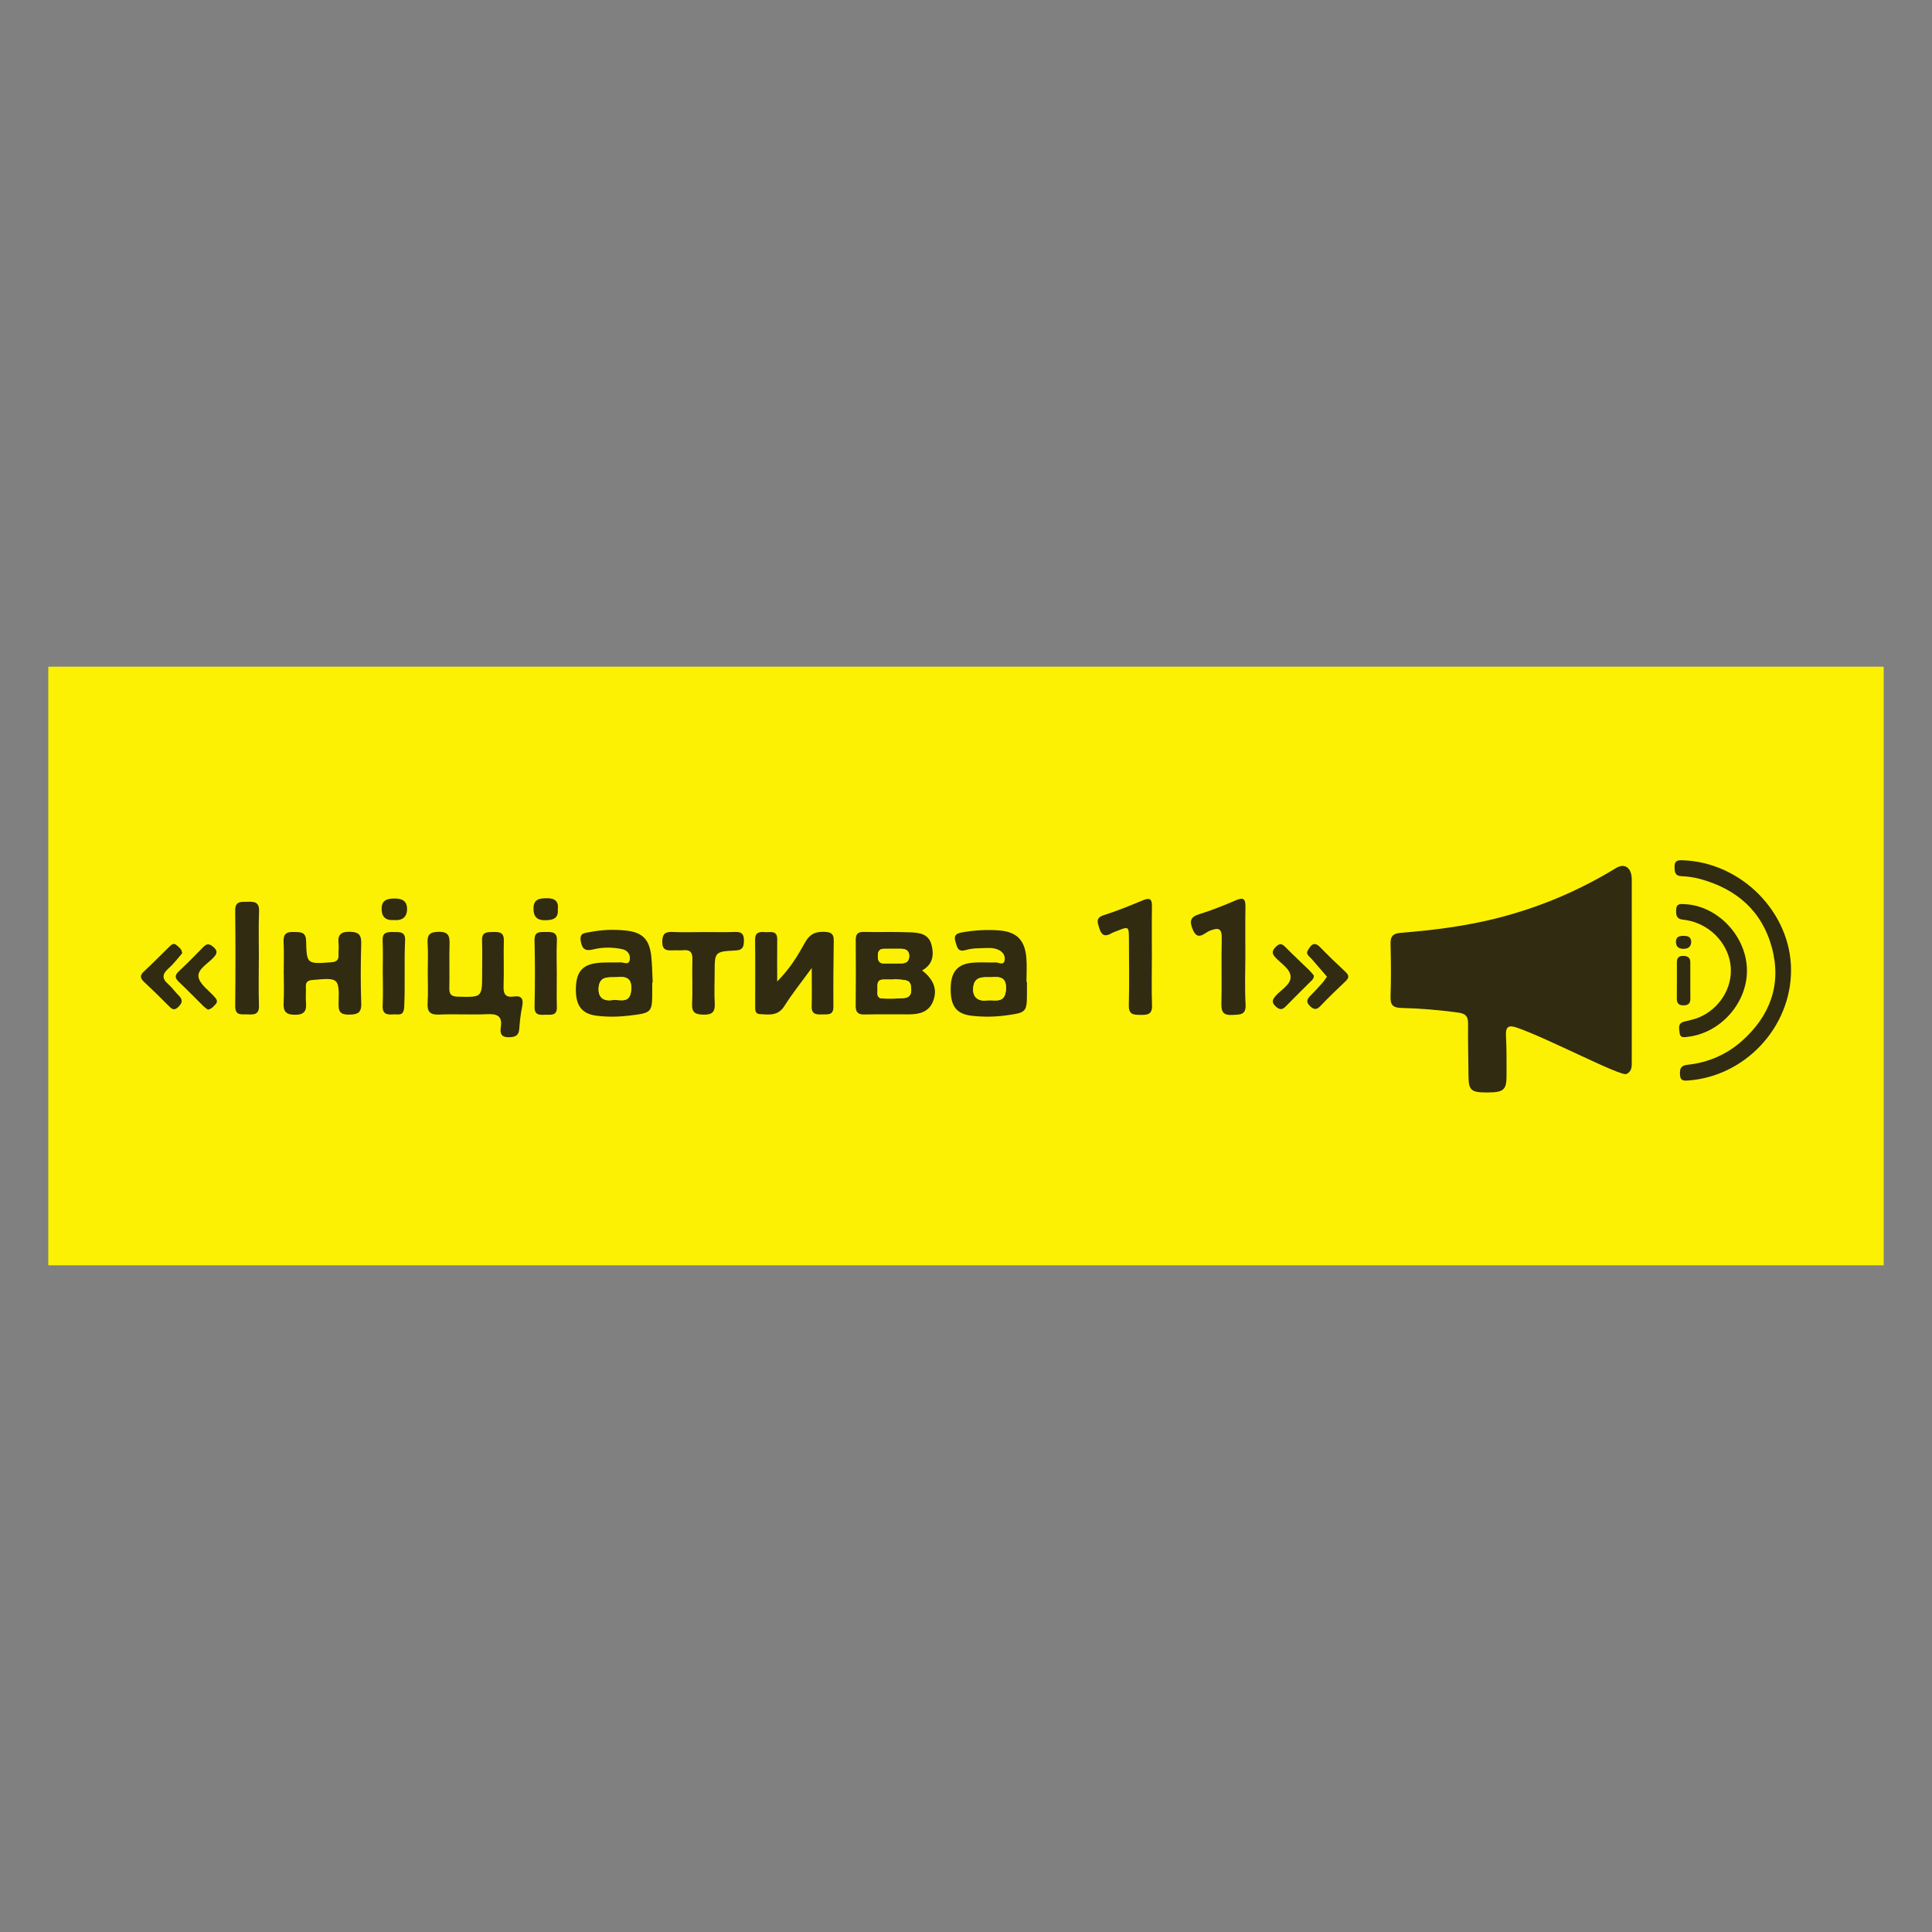 <?xml version="1.0" encoding="UTF-8"?> <!-- Generator: Adobe Illustrator 23.0.1, SVG Export Plug-In . SVG Version: 6.00 Build 0) --> <svg xmlns="http://www.w3.org/2000/svg" xmlns:xlink="http://www.w3.org/1999/xlink" id="Layer_1" x="0px" y="0px" viewBox="0 0 1200 1200" style="enable-background:new 0 0 1200 1200;" xml:space="preserve"><rect x="0" y="0" width="1200" height="1200" fill="#808080" stroke="none"/> <style type="text/css"> .st0{fill:#FCF102;} .st1{fill:#312B11;} </style> <g> <path class="st0" d="M1170,785.93c-380,0-760,0-1140,0c0-123.93,0-247.87,0-371.8c1.19-0.02,2.37-0.06,3.56-0.06 c377.63,0,755.25,0,1132.88,0c1.19,0,2.37,0.04,3.56,0.06C1170,538.07,1170,662,1170,785.93z"></path> <g> <path class="st1" d="M1013.51,659.02c0,3.16,0.31,6.34-3.3,8.06c-3.5,1.66-48.35-21.93-67.77-28.71 c-5.49-1.92-7.38-0.81-7.05,5.16c0.46,8.17,0.33,16.37,0.35,24.56c0.02,8.92-1.8,10.45-12.1,10.46 c-9.97,0.01-11.45-1.33-11.53-10.25c-0.09-10.84-0.4-21.68-0.26-32.52c0.06-4.57-1.62-6.25-6.14-6.85 c-11.72-1.57-23.48-2.61-35.27-2.87c-5.42-0.12-6.92-2-6.74-7.25c0.37-10.83,0.29-21.68,0-32.51c-0.13-4.96,1.69-6.54,6.56-6.93 c19.46-1.55,38.85-3.97,57.82-8.64c26.8-6.59,52.04-17.12,75.62-31.54c5.43-3.32,9.78-0.27,9.81,7.06 C1013.59,565.29,1013.49,640.47,1013.51,659.02z"></path> <path class="st1" d="M1112.45,602.51c0.04,35.67-28.7,66.26-64.31,68.64c-3.06,0.21-4.47-0.33-4.66-3.58 c-0.2-3.57,0.25-5.74,4.71-6.22c12.77-1.37,24.24-6.3,33.84-14.87c17.47-15.59,24.65-35.08,18.53-57.87 c-6.14-22.86-22.13-36.59-44.75-42.71c-3.68-1-7.57-1.51-11.38-1.69c-4.25-0.2-4.28-2.76-4.33-5.88c-0.07-3.82,1.99-4.11,5.11-4 C1081.63,535.61,1112.41,566.76,1112.45,602.51z"></path> <path class="st1" d="M572.72,602.74c7.28,5.65,9.58,11.82,6.92,18.91c-2.65,7.05-8.65,8.39-15.28,8.39 c-9.15,0-18.3-0.12-27.44,0.08c-4.1,0.09-5.49-1.49-5.44-5.51c0.16-13.48,0.11-26.96,0.03-40.44c-0.02-3.42,0.77-5.42,4.82-5.33 c9.62,0.22,19.27-0.16,28.88,0.24c5.48,0.23,11.45,0.71,13.31,7.59C580.29,593.28,579.38,599.07,572.72,602.74z M555.2,608.2 c-0.01,0.07-0.01,0.15-0.02,0.22c-2.17,0-4.33-0.02-6.5,0c-4.05,0.04-3.74,3-3.62,5.64c0.11,2.43-1.08,5.91,3.02,6.11 c4.55,0.22,9.13,0.08,13.67-0.28c2.68-0.21,4.29-2,4.21-4.92c-0.06-2.46-0.09-5.18-2.94-5.95 C560.53,608.35,557.82,608.45,555.2,608.2z M553.67,598.39c1.91,0,3.82-0.04,5.72,0.01c3.01,0.07,5.2-0.89,5.34-4.3 c0.14-3.35-1.81-4.73-4.89-4.77c-3.58-0.05-7.15,0.02-10.73,0.01c-3.25-0.02-3.87,1.93-3.87,4.7c0,2.91,1.03,4.52,4.14,4.38 C550.81,598.34,552.24,598.39,553.67,598.39z"></path> <path class="st1" d="M504.19,601.24c-6.48,8.91-12.19,15.97-16.99,23.62c-3.97,6.32-9.61,5.36-15.29,5.03 c-3.01-0.18-2.85-2.74-2.85-4.92c-0.01-13.74,0.11-27.48-0.06-41.22c-0.06-4.65,2.58-5.11,6.05-4.79c3.26,0.29,7.77-1.54,7.7,4.59 c-0.1,8.09-0.02,16.18-0.02,26.08c8.01-8.1,12.83-16.13,17.26-24.17c3.14-5.69,6.98-7,12.81-6.64c3.79,0.24,5.09,1.67,5.05,5.25 c-0.15,13.74-0.33,27.48-0.21,41.21c0.05,5.42-3.42,4.71-6.8,4.8c-3.59,0.09-6.83,0.18-6.68-4.98 C504.34,617.78,504.19,610.44,504.19,601.24z"></path> <path class="st1" d="M405.12,610.26c0,1.44,0,2.89,0,4.33c0.02,14.43,0.03,14.49-14.25,16.22c-6.7,0.81-13.47,0.9-20.17,0.09 c-9.09-1.1-12.95-6.01-13.02-15.87c-0.07-10.61,3.46-15.61,12.72-16.83c4.97-0.66,10.07-0.26,15.11-0.44 c2.07-0.07,5.23,2.07,5.69-1.93c0.37-3.27-1.62-5.65-4.77-6.31c-5.94-1.25-12.07-1.28-17.91,0.16c-4.96,1.22-6.9-0.13-7.79-5.03 c-1-5.47,2.74-5.12,5.95-5.76c7.14-1.43,14.35-1.66,21.56-0.97c10.61,1.01,15.03,5.28,16.24,15.77 c0.63,5.48,0.63,11.03,0.92,16.54C405.3,610.25,405.21,610.25,405.12,610.26z M382.83,606.97c-4.78,0.2-10.53-1.01-11,6.66 c-0.38,6.25,3.27,8.31,8.55,7.55c4.43-0.64,11.05,2.76,11.67-6.36C392.56,607.19,388.7,606.39,382.83,606.97z"></path> <path class="st1" d="M637.86,609.87c0,1.93,0,3.85,0,5.78c-0.02,13.14,0,13.25-13.18,15.05c-6.93,0.95-13.95,1-20.9,0.23 c-9.77-1.08-13.4-5.9-13.3-16.97c0.09-10.22,4.11-15.16,13.64-16.02c4.77-0.44,9.62,0.01,14.43-0.14c1.86-0.06,4.7,2.09,5.41-1.18 c0.58-2.69-0.79-5.19-3.49-6.53c-3.87-1.93-8.04-1.17-12.09-1.12c-2.86,0.03-5.83,0.3-8.55,1.11c-5.08,1.5-5.39-2.04-6.39-5.27 c-1.18-3.81,0.45-5.03,4.04-5.67c7.64-1.35,15.3-1.84,23.01-1.25c10.85,0.83,16.01,5.85,16.98,16.85 c0.44,5.01,0.08,10.1,0.08,15.15C637.64,609.87,637.75,609.87,637.86,609.87z M615.55,606.99c-4.94,0-10.57-0.79-11.09,6.69 c-0.43,6.22,3.58,8.36,8.66,7.69c4.42-0.58,11.05,2.4,11.68-6.56C625.35,607.11,621.37,606.44,615.55,606.99z"></path> <path class="st1" d="M265.69,604.59c-0.01-6.27,0.31-12.56-0.1-18.8c-0.36-5.46,1.64-6.99,7-7.03c5.81-0.04,6.79,2.48,6.64,7.44 c-0.28,9.15,0.08,18.32-0.15,27.48c-0.1,4.12,1.38,5.28,5.44,5.38c14.96,0.38,14.96,0.53,14.95-14.62 c0-6.75,0.19-13.51-0.07-20.25c-0.22-5.67,3.42-5.19,7.17-5.31c3.88-0.12,6.5,0.39,6.37,5.32c-0.25,9.4,0.17,18.81-0.16,28.2 c-0.17,4.84,1.01,7.34,6.32,6.56c5.18-0.76,6.15,1.79,5.19,6.4c-0.93,4.47-1.42,9.05-1.75,13.61c-0.33,4.55-2.89,5.28-6.83,5.27 c-4.74-0.01-5.15-2.89-4.64-6.2c1.1-7.13-2.38-8.4-8.62-8.11c-9.86,0.45-19.78-0.21-29.64,0.24c-5.94,0.27-7.58-1.98-7.21-7.52 C266.01,616.67,265.7,610.62,265.69,604.59z"></path> <path class="st1" d="M176.22,604.47c0-6.49,0.25-13-0.08-19.47c-0.25-4.89,1.82-6.36,6.36-6.13c3.94,0.2,7.48-0.46,7.63,5.62 c0.35,14.4,0.62,14.28,15.47,13.22c3.36-0.24,4.85-1.32,4.67-4.71c-0.12-2.16,0.28-4.35,0.04-6.48c-0.59-5.23,0.61-7.87,6.85-7.78 c5.89,0.08,7.36,2.12,7.2,7.63c-0.35,12.25-0.43,24.54,0.02,36.78c0.23,6.22-2.56,7.02-7.74,7.05c-5.21,0.03-6.5-1.86-6.35-6.84 c0.48-16.06,0.13-16.15-16.15-14.68c-3.05,0.27-4.31,1.27-4.16,4.35c0.16,3.12-0.2,6.27,0.06,9.37c0.42,5.1-0.54,7.91-6.84,7.89 c-6.14-0.02-7.3-2.53-7.02-7.79c0.32-5.99,0.07-12.02,0.07-18.03C176.24,604.47,176.23,604.47,176.22,604.47z"></path> <path class="st1" d="M773.51,593.5c-0.01,10.09-0.44,20.21,0.14,30.27c0.39,6.83-3.41,6.33-8.03,6.63 c-5.41,0.35-7.12-1.46-6.98-6.9c0.35-13.45-0.14-26.92,0.21-40.37c0.17-6.65-1.98-7.21-7.6-4.96c-3.12,1.25-7.37,6.64-10.41-0.85 c-1.98-4.88-1.8-7.72,4-9.5c7.79-2.39,15.39-5.47,22.89-8.68c4.74-2.03,5.92-0.61,5.84,4.08 C773.39,573.31,773.52,583.41,773.51,593.5z"></path> <path class="st1" d="M715.45,594.05c0,10.12-0.26,20.25,0.1,30.36c0.21,5.79-2.85,5.99-7.22,5.96c-4.35-0.02-7.34-0.19-7.19-6 c0.34-13.73,0.11-27.47,0.06-41.21c-0.03-7.84-0.13-7.87-7.66-4.83c-1.12,0.45-2.29,0.82-3.32,1.42c-3.89,2.27-6.09,1.2-7.37-3.11 c-1.07-3.61-2.63-6.52,2.84-8.25c8.25-2.61,16.29-5.94,24.3-9.24c4.22-1.74,5.59-0.72,5.51,3.8 C715.32,573.32,715.45,583.69,715.45,594.05z"></path> <path class="st1" d="M436.51,578.92c6.75,0,13.5,0.18,20.24-0.07c4.26-0.16,5.39,1.7,5.31,5.61c-0.07,3.65-0.71,5.67-5.11,5.89 c-13.08,0.66-13.07,0.85-13.07,13.94c0,6.27-0.31,12.55,0.05,18.79c0.3,5.27-1.33,7.25-6.89,7.14c-5.12-0.1-7.44-1.18-7.17-6.86 c0.43-9.14-0.09-18.32,0.2-27.46c0.14-4.5-1.5-6.14-5.85-5.69c-2.15,0.22-4.34-0.07-6.5,0.06c-3.83,0.24-6.4-0.29-6.37-5.27 c0.03-4.78,1.7-6.38,6.38-6.14c6.25,0.32,12.53,0.08,18.79,0.08C436.51,578.94,436.51,578.93,436.51,578.92z"></path> <path class="st1" d="M1085.06,603.08c-0.09,20.26-16.65,38.65-36.87,40.92c-2.15,0.24-4.59,0.87-4.94-2.4 c-0.3-2.78-1.32-5.96,2.8-7.05c3.02-0.8,6.15-1.33,9.02-2.52c12.87-5.33,20.96-18.25,19.92-31.44 c-1.05-13.37-11.36-25.17-25-28.56c-1.63-0.41-3.31-0.66-4.98-0.86c-4.08-0.5-4.05-3.42-3.89-6.44c0.19-3.66,2.88-3.26,5.27-3.15 C1067.14,562.56,1085.15,581.91,1085.06,603.08z"></path> <path class="st1" d="M160.76,595.66c0,9.63-0.24,19.27,0.09,28.89c0.19,5.48-2.86,5.77-6.85,5.51c-3.62-0.24-7.97,1.28-7.91-5.19 c0.2-19.74,0.23-39.48-0.01-59.22c-0.08-6.19,3.72-5.4,7.62-5.53c4.29-0.14,7.45,0.09,7.21,5.94c-0.4,9.85-0.11,19.74-0.11,29.61 C160.79,595.66,160.77,595.66,160.76,595.66z"></path> <path class="st1" d="M345.83,605.2c0.01,6.73-0.15,13.47,0.05,20.19c0.18,5.96-3.94,4.73-7.42,4.89c-3.61,0.17-6.54,0.25-6.43-5 c0.28-13.7,0.32-27.41-0.02-41.1c-0.14-5.74,3.16-5.29,6.92-5.3c3.84,0,7.24-0.22,6.96,5.4 C345.56,591.24,345.82,598.23,345.83,605.2z"></path> <path class="st1" d="M237.73,604.43c0-6.72,0.25-13.44-0.08-20.14c-0.28-5.6,3.13-5.42,6.97-5.39c3.75,0.03,7.26-0.36,6.99,5.31 c-0.64,13.61,0.11,27.24-0.53,40.89c-0.3,6.42-3.4,4.72-6.56,4.96c-3.93,0.3-7.13,0.02-6.84-5.47c0.35-6.7,0.08-13.43,0.08-20.14 C237.75,604.43,237.74,604.43,237.73,604.43z"></path> <path class="st1" d="M824.21,606.63c-3.22-3.71-6.35-7.28-9.42-10.9c-1.32-1.56-3.95-2.99-2.53-5.34 c1.64-2.72,3.59-6.26,7.62-2.13c5.19,5.31,10.53,10.48,15.97,15.54c2.46,2.29,1.85,3.83-0.28,5.84 c-5.23,4.94-10.42,9.92-15.37,15.14c-2.4,2.53-4.09,2.45-6.53,0.13c-2.71-2.57-1.81-4.41,0.37-6.58c2.55-2.53,4.96-5.21,7.35-7.89 C822.33,609.41,823.06,608.2,824.21,606.63z"></path> <path class="st1" d="M113.16,592.09c-2.61,2.95-5.18,6.48-8.39,9.31c-3.9,3.44-4.48,6.27-0.3,9.85c2.35,2.02,4.13,4.7,6.35,6.89 c2.51,2.47,2.88,4.38,0.08,7.17c-2.92,2.92-4.34,1.25-6.36-0.79c-4.92-4.95-9.9-9.84-15.01-14.59c-2.45-2.28-2.79-4.03-0.17-6.48 c5.45-5.09,10.69-10.4,16.01-15.63c1.29-1.27,2.7-2.27,4.35-0.73C111.1,588.36,112.93,589.34,113.16,592.09z"></path> <path class="st1" d="M816.02,605.85c0.14,2.09-1.13,2.94-2.13,3.94c-5.1,5.09-10.26,10.12-15.28,15.29 c-2.11,2.18-3.79,2.25-6.08,0.18c-2.49-2.25-2.63-3.89-0.35-6.53c3.4-3.94,9.58-7.1,9.44-12.07c-0.14-4.89-6.05-8.21-9.56-12.09 c-2.38-2.64-1.79-4.32,0.51-6.6c2.39-2.37,3.83-1.75,5.89,0.35c4.88,4.97,10,9.7,14.99,14.56 C814.46,603.86,815.3,605.02,816.02,605.85z"></path> <path class="st1" d="M129.13,627.12c-0.86-0.66-1.87-1.29-2.7-2.11c-5.14-5.06-10.16-10.26-15.4-15.21c-2.5-2.36-2.53-4.09,0-6.46 c5.25-4.94,10.36-10.05,15.36-15.24c2.27-2.35,4.04-1.76,6.14,0.09c2.16,1.9,2.74,3.5,0.59,6c-3.55,4.13-10.47,7.59-9.85,12.47 c0.58,4.57,6.48,8.48,10.09,12.64c1.21,1.4,2.07,2.77,0.58,4.4C132.68,625.07,131.47,626.63,129.13,627.12z"></path> <path class="st1" d="M1049.9,609.35c0,3.59-0.06,7.19,0.02,10.78c0.07,3-1.22,4.31-4.29,4.31c-3.17,0-4.17-1.5-4.13-4.43 c0.09-7.42,0.04-14.85,0.05-22.27c0-2.54,0.95-4.01,3.8-4.01c2.91,0,4.56,1.02,4.53,4.13c-0.04,3.83-0.01,7.66-0.01,11.49 C1049.88,609.35,1049.89,609.35,1049.9,609.35z"></path> <path class="st1" d="M346.47,564.79c0.48,5.87-3.16,6.71-7.79,6.79c-5.22,0.08-7.39-2.33-7.32-7.45c0.09-5.95,4.07-6.16,8.42-6.21 C344.56,557.85,347.11,559.78,346.47,564.79z"></path> <path class="st1" d="M244.73,571.46c-5.24,0.37-7.77-2.03-7.69-7.16c0.09-5.17,3.35-6.12,7.74-6.22c4.88-0.11,8.15,1.47,8.05,6.73 C252.73,569.96,249.49,571.88,244.73,571.46z"></path> <path class="st1" d="M1050.43,585.34c-0.26,3.01-2.17,4.01-4.9,3.99c-2.84-0.02-4.55-1.34-4.57-4.29 c-0.03-3.32,2.26-3.77,4.87-3.76C1048.55,581.3,1050.56,582.1,1050.43,585.34z"></path> <path class="st0" d="M555.2,608.2c2.62,0.24,5.33,0.15,7.83,0.82c2.85,0.77,2.88,3.49,2.94,5.95c0.08,2.92-1.53,4.71-4.21,4.92 c-4.54,0.36-9.13,0.51-13.67,0.28c-4.1-0.2-2.91-3.68-3.02-6.11c-0.12-2.63-0.43-5.6,3.62-5.64c2.17-0.02,4.33,0,6.5,0 C555.18,608.35,555.19,608.28,555.2,608.2z"></path> <path class="st0" d="M553.67,598.39c-1.43,0-2.86-0.05-4.29,0.01c-3.11,0.14-4.14-1.47-4.14-4.38c0-2.76,0.63-4.71,3.87-4.7 c3.58,0.02,7.15-0.06,10.73-0.01c3.08,0.04,5.02,1.43,4.89,4.77c-0.14,3.41-2.33,4.37-5.34,4.3 C557.49,598.35,555.58,598.39,553.67,598.39z"></path> <path class="st0" d="M382.83,606.97c5.87-0.58,9.73,0.22,9.22,7.84c-0.61,9.12-7.24,5.72-11.67,6.36 c-5.28,0.76-8.93-1.29-8.55-7.55C372.3,605.95,378.04,607.17,382.83,606.97z"></path> <path class="st0" d="M615.55,606.99c5.81-0.54,9.8,0.12,9.25,7.82c-0.63,8.95-7.26,5.98-11.68,6.56 c-5.08,0.67-9.09-1.47-8.66-7.69C604.99,606.19,610.61,606.99,615.55,606.99z"></path> </g> </g> </svg> 